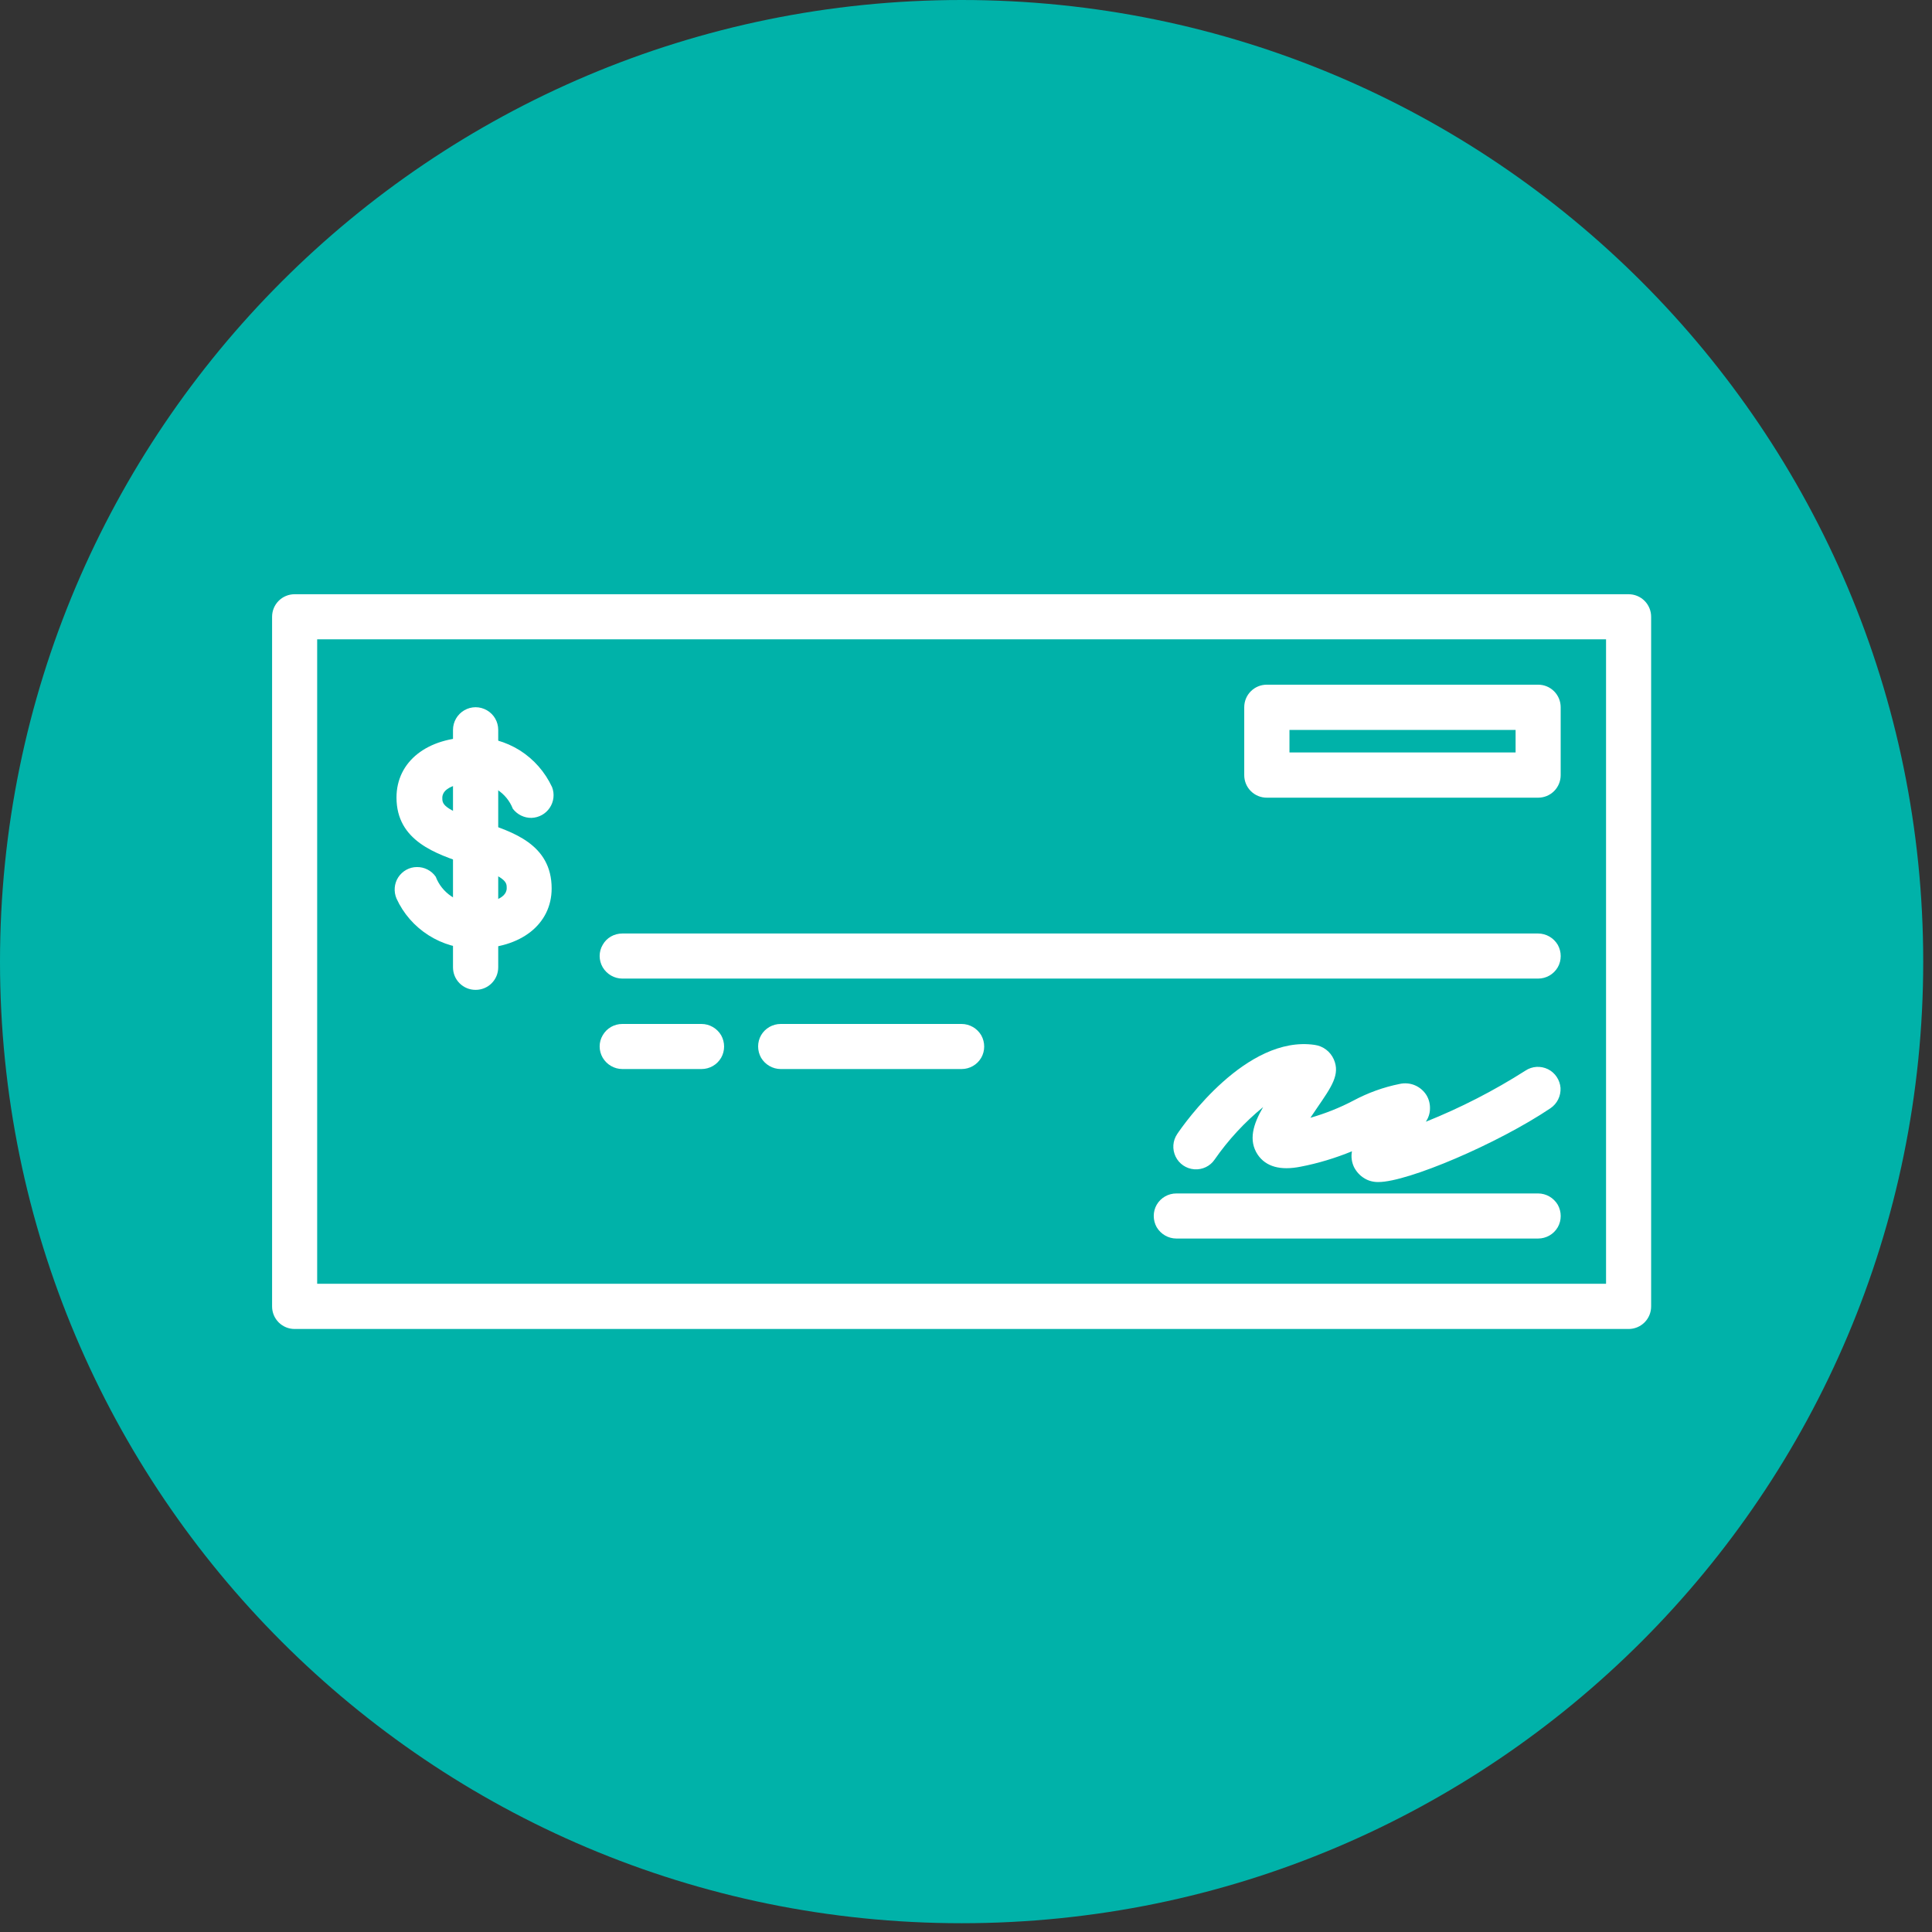 <svg xmlns="http://www.w3.org/2000/svg" width="132" height="132" viewBox="0 0 132 132" fill="none"><rect x="0" y="0" width="132" height="132" fill="#333333" stroke="none"/><g clip-path="url(#clip0_11_183)"><path d="M65.7 131.4C101.98 131.4 131.4 101.99 131.4 65.7C131.4 29.41 101.98 0 65.7 0C29.42 0 0 29.41 0 65.7C0 101.99 29.41 131.4 65.7 131.4Z" fill="#00B2A9"></path><path d="M21.67 87.71H109.73V43.68H21.67V87.71ZM111.27 90.8H20.13C19.72 90.8 19.33 90.64 19.04 90.35C18.75 90.06 18.59 89.67 18.59 89.26V42.14C18.59 41.73 18.75 41.34 19.04 41.05C19.33 40.76 19.72 40.6 20.13 40.6H111.27C111.68 40.6 112.07 40.76 112.36 41.05C112.65 41.34 112.81 41.73 112.81 42.14V89.26C112.81 89.67 112.65 90.06 112.36 90.35C112.07 90.64 111.68 90.8 111.27 90.8Z" fill="white"></path><path d="M105.09 84.62H80.37C79.82 84.62 79.31 84.32 79.03 83.85C78.76 83.37 78.76 82.78 79.03 82.31C79.31 81.83 79.82 81.54 80.37 81.54H105.09C105.64 81.54 106.15 81.84 106.43 82.31C106.7 82.79 106.7 83.38 106.43 83.85C106.15 84.33 105.64 84.62 105.09 84.62Z" fill="white"></path><path d="M105.09 66.86H42.52C41.97 66.86 41.46 66.56 41.18 66.09C40.9 65.61 40.9 65.02 41.18 64.55C41.45 64.07 41.96 63.78 42.52 63.78H105.09C105.64 63.78 106.15 64.08 106.43 64.55C106.7 65.03 106.7 65.62 106.43 66.09C106.15 66.57 105.64 66.86 105.09 66.86Z" fill="white"></path><path d="M32.49 64.81C31.35 64.83 30.24 64.51 29.28 63.9C28.32 63.29 27.56 62.42 27.09 61.39C26.89 60.92 26.93 60.37 27.21 59.94C27.49 59.51 27.97 59.24 28.48 59.24C28.99 59.23 29.48 59.48 29.77 59.9C29.98 60.45 30.35 60.91 30.84 61.24C31.33 61.56 31.9 61.73 32.49 61.71C33.26 61.71 34.62 61.49 34.62 60.68C34.62 60.28 34.62 59.91 32 59.06H31.95C29.79 58.35 27.09 57.46 27.09 54.49C27.09 52.03 29.19 50.37 32.31 50.37C33.45 50.35 34.56 50.67 35.52 51.27C36.48 51.88 37.24 52.75 37.72 53.78C37.9 54.25 37.84 54.77 37.56 55.19C37.28 55.61 36.82 55.86 36.32 55.88C35.82 55.89 35.35 55.66 35.04 55.26C34.83 54.72 34.46 54.27 33.97 53.95C33.49 53.63 32.92 53.47 32.35 53.48C31.58 53.48 30.22 53.7 30.22 54.51C30.22 54.91 30.22 55.28 32.84 56.13H32.89C35.03 56.83 37.69 57.68 37.69 60.7C37.69 63.15 35.58 64.8 32.49 64.8V64.81Z" fill="white"></path><path d="M32.49 67.63C32.08 67.63 31.69 67.47 31.4 67.18C31.11 66.89 30.95 66.5 30.95 66.09V49.87C30.95 49.32 31.24 48.81 31.72 48.53C32.2 48.25 32.79 48.25 33.27 48.53C33.75 48.81 34.04 49.31 34.04 49.87V66.09C34.04 66.5 33.88 66.89 33.59 67.18C33.3 67.47 32.91 67.63 32.5 67.63H32.49Z" fill="white"></path><path d="M47.93 73.04H42.52C41.97 73.04 41.46 72.74 41.18 72.27C40.9 71.79 40.9 71.2 41.18 70.73C41.46 70.25 41.96 69.96 42.52 69.96H47.93C48.48 69.96 48.99 70.26 49.27 70.73C49.54 71.21 49.54 71.8 49.27 72.27C48.99 72.75 48.48 73.04 47.93 73.04Z" fill="white"></path><path d="M65.7 73.04H53.34C52.79 73.04 52.28 72.74 52 72.27C51.73 71.79 51.73 71.2 52 70.73C52.28 70.25 52.79 69.96 53.34 69.96H65.7C66.25 69.96 66.76 70.26 67.04 70.73C67.31 71.21 67.31 71.8 67.04 72.27C66.76 72.75 66.25 73.04 65.7 73.04Z" fill="white"></path><path d="M94.21 80.76C93.86 80.77 93.51 80.69 93.21 80.5C92.91 80.32 92.67 80.05 92.51 79.74C92.35 79.4 92.3 79.02 92.37 78.66C91.24 79.12 90.07 79.48 88.87 79.71C87.47 79.99 86.49 79.71 85.93 78.89C85.28 77.91 85.62 76.81 86.3 75.64C85.04 76.67 83.92 77.88 82.99 79.22C82.68 79.68 82.15 79.93 81.6 79.89C81.05 79.85 80.56 79.52 80.32 79.02C80.08 78.52 80.12 77.94 80.43 77.48C80.9 76.78 85.16 70.71 89.82 71.39C90.4 71.47 90.89 71.84 91.13 72.38C91.58 73.41 90.97 74.26 89.99 75.69L89.53 76.37C90.54 76.08 91.53 75.69 92.46 75.2C93.45 74.67 94.52 74.28 95.62 74.06C95.97 73.98 96.34 74.01 96.67 74.15C97 74.29 97.28 74.53 97.47 74.84C97.63 75.11 97.71 75.43 97.7 75.75C97.7 76.07 97.59 76.38 97.42 76.64C99.79 75.69 102.07 74.52 104.22 73.15C104.68 72.84 105.27 72.81 105.76 73.05C106.25 73.29 106.58 73.79 106.62 74.33C106.65 74.88 106.39 75.41 105.93 75.72C102.33 78.14 96.18 80.76 94.18 80.76H94.21Z" fill="white"></path><path d="M88.1 51.41H103.55V49.87H88.1V51.41ZM105.09 54.5H86.55C86.14 54.5 85.75 54.34 85.46 54.05C85.17 53.76 85.01 53.37 85.01 52.96V48.32C85.01 47.91 85.17 47.52 85.46 47.23C85.75 46.94 86.14 46.78 86.55 46.78H105.09C105.5 46.78 105.89 46.94 106.18 47.23C106.47 47.52 106.63 47.91 106.63 48.32V52.96C106.63 53.37 106.47 53.76 106.18 54.05C105.89 54.34 105.5 54.5 105.09 54.5Z" fill="white"></path></g><defs><clipPath id="clip0_11_183"><rect width="131.4" height="131.4" fill="white"></rect></clipPath></defs></svg>
